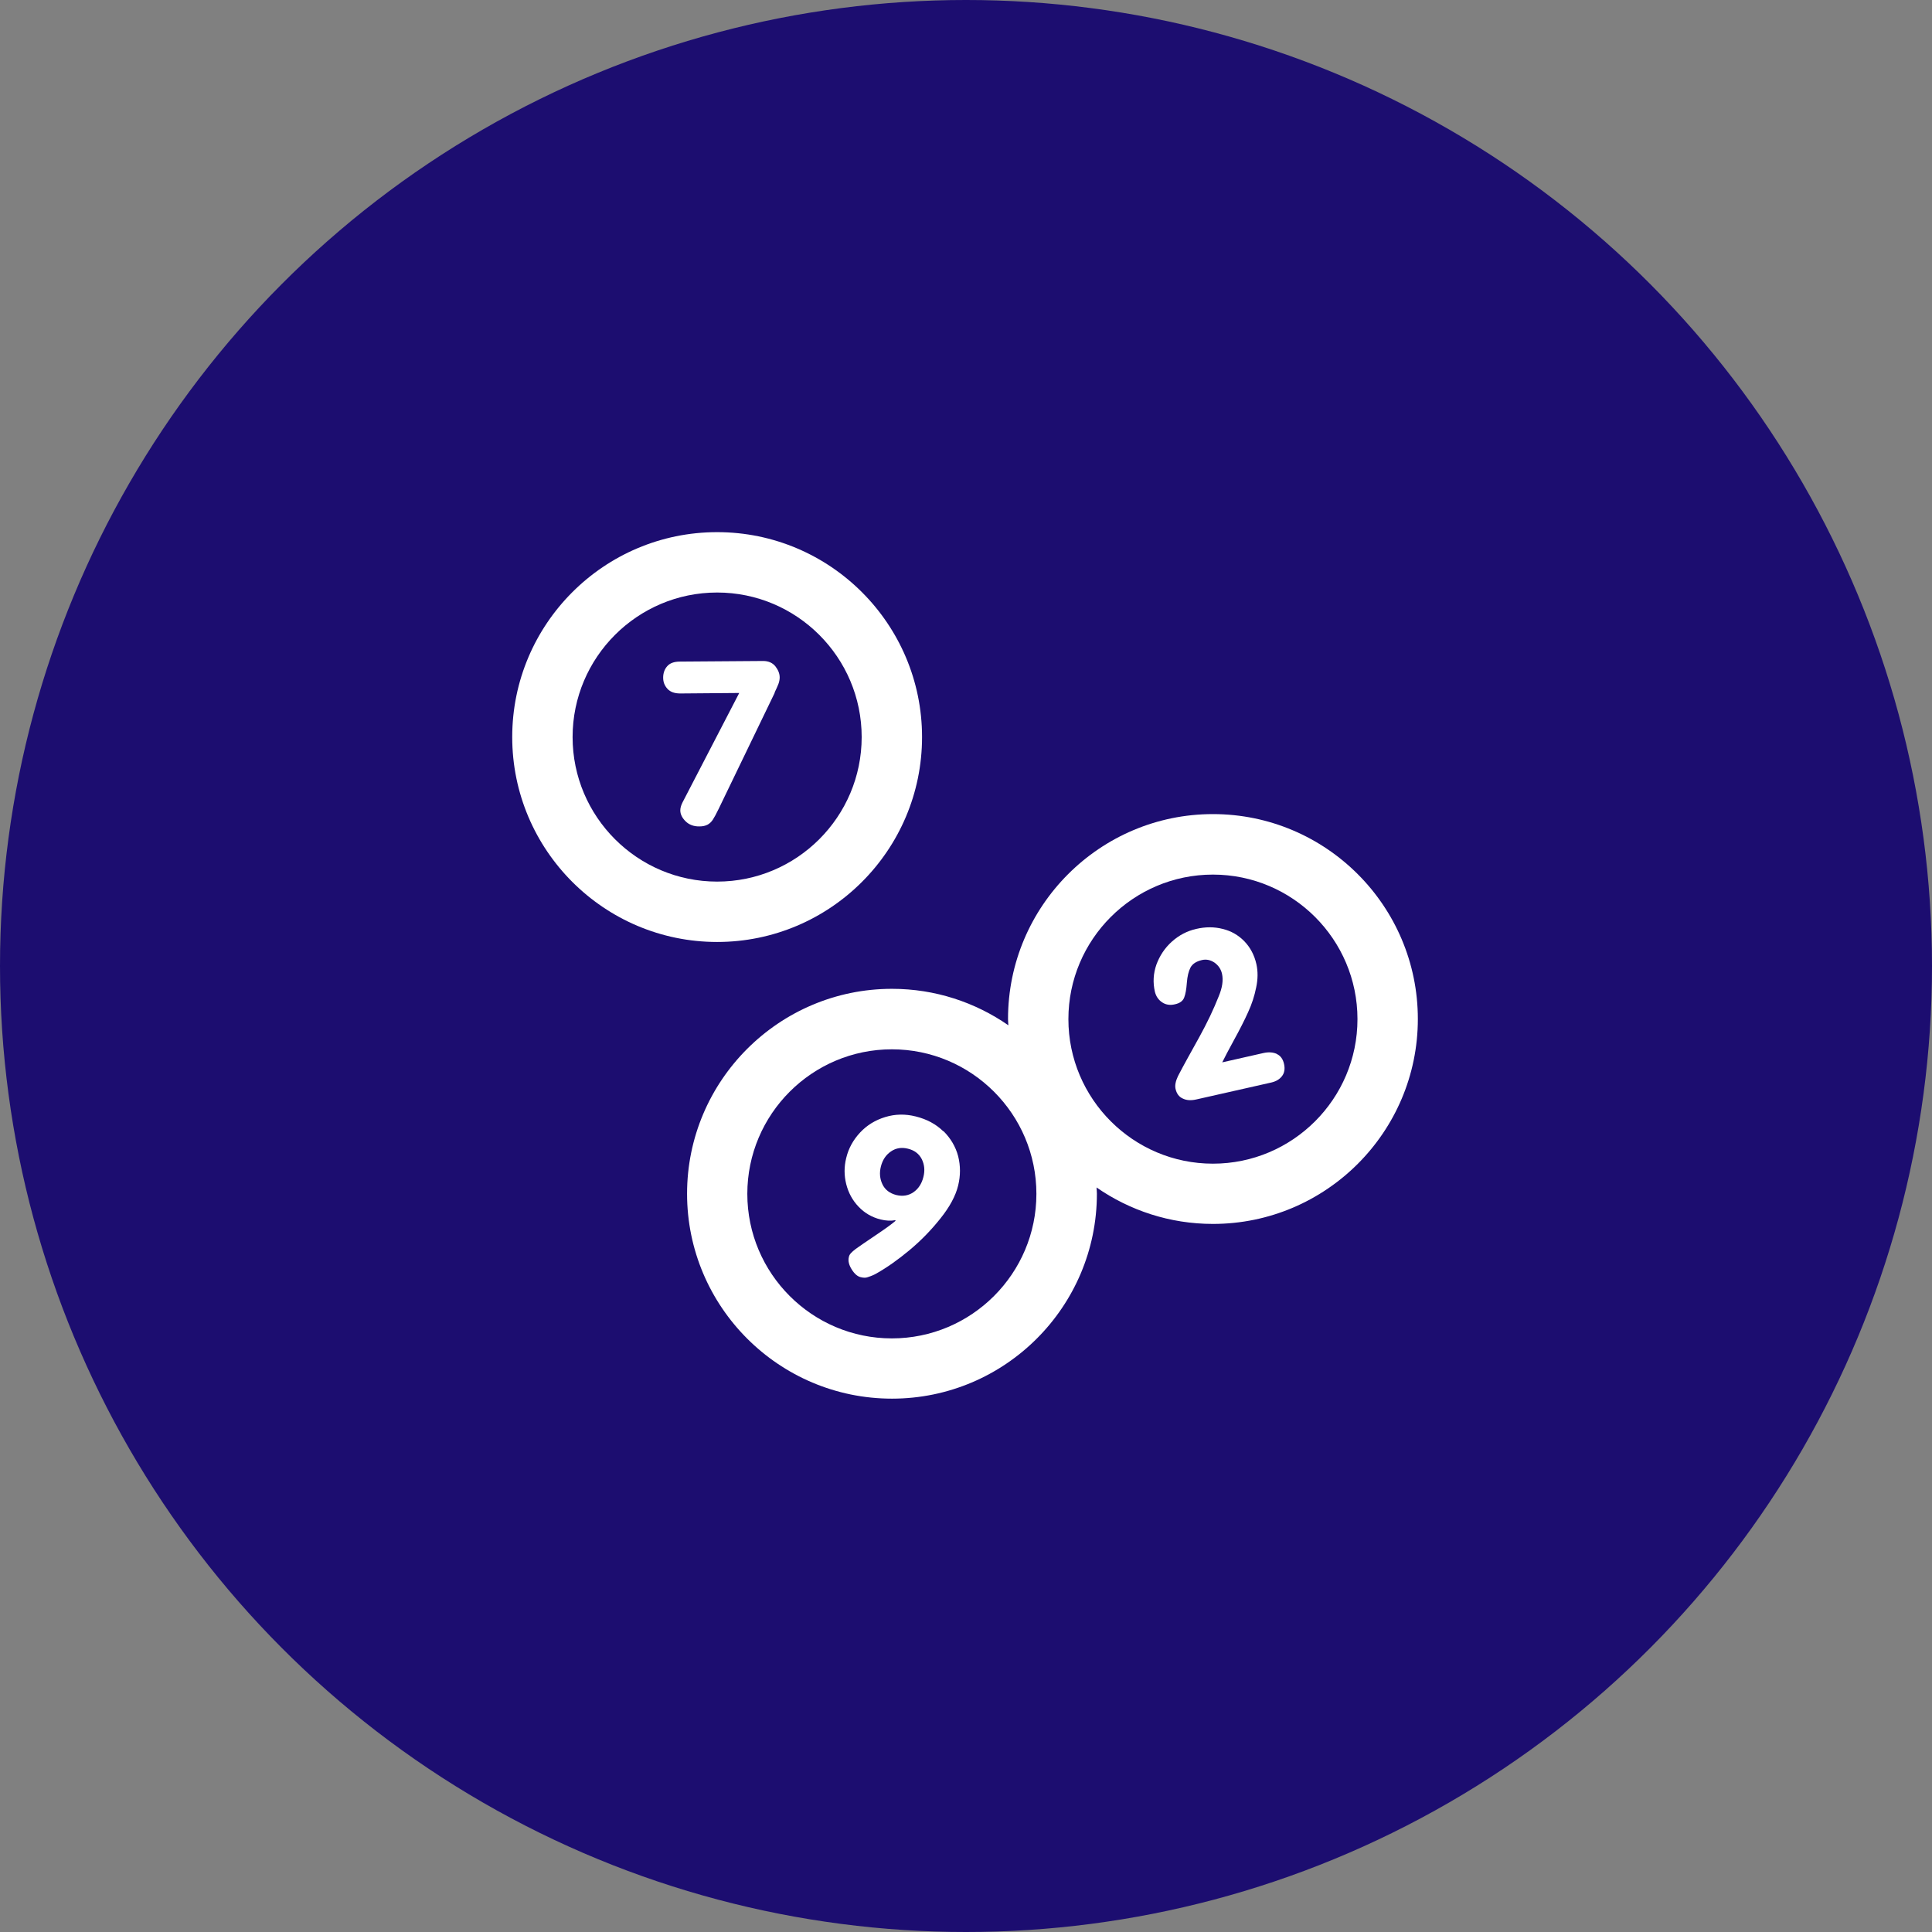 <?xml version="1.0" encoding="UTF-8"?>
<svg xmlns="http://www.w3.org/2000/svg" viewBox="0 0 160 160">
  <rect x="0" y="0" width="160" height="160" fill="#808080" stroke="none"/>
  <defs>
    <style>
      .cls-1 {
        fill: #fff;
      }

      .cls-2 {
        fill: #1c0d70;
      }
    </style>
  </defs>
  <g id="Layer_1" data-name="Layer 1">
    <circle class="cls-2" cx="80" cy="80" r="80"/>
  </g>
  <g id="Layer_4" data-name="Layer 4">
    <g>
      <path class="cls-1" d="M76.36,61.04c0-9.36-7.61-16.97-16.97-16.97s-16.97,7.61-16.97,16.97,7.61,16.97,16.97,16.97,16.97-7.61,16.97-16.97ZM47.42,61.04c0-6.6,5.37-11.97,11.97-11.97s11.97,5.37,11.97,11.97-5.37,11.97-11.97,11.97-11.97-5.37-11.97-11.97Z"/>
      <path class="cls-1" d="M100.45,67.42c-9.36,0-16.97,7.61-16.97,16.97,0,.17.02.34.03.52-2.74-1.9-6.06-3.02-9.64-3.02-9.36,0-16.97,7.61-16.97,16.97s7.61,16.97,16.97,16.97,16.97-7.61,16.97-16.97c0-.17-.02-.34-.03-.52,2.74,1.9,6.06,3.02,9.64,3.02,9.36,0,16.97-7.61,16.97-16.97s-7.61-16.97-16.97-16.97ZM73.86,110.84c-6.6,0-11.97-5.37-11.97-11.97s5.37-11.97,11.97-11.97,11.97,5.37,11.97,11.97-5.37,11.97-11.97,11.97ZM100.45,96.37c-6.6,0-11.97-5.37-11.97-11.97s5.37-11.97,11.97-11.97,11.97,5.37,11.97,11.97-5.37,11.97-11.97,11.97Z"/>
      <path class="cls-1" d="M64.14,57.37c.13-.27.24-.51.32-.71.07-.19.11-.38.11-.56,0-.31-.12-.61-.35-.91-.24-.3-.58-.45-1.02-.45l-6.89.05c-.49,0-.84.13-1.06.39-.22.25-.33.57-.33.94,0,.37.12.67.36.93.24.26.59.38,1.06.38l4.88-.04-4.69,9.05c-.13.25-.19.48-.19.67,0,.32.15.62.44.91.29.28.67.43,1.15.42.27,0,.48-.05.66-.14.17-.09.32-.23.44-.41.12-.18.28-.48.49-.91l4.65-9.63Z"/>
      <path class="cls-1" d="M105.74,87.28c-.31-.14-.68-.17-1.12-.07l-3.4.77c.2-.41.53-1.04.99-1.88.46-.84.85-1.6,1.15-2.27.31-.67.53-1.35.67-2.05.15-.7.15-1.34.02-1.93-.17-.76-.51-1.39-1-1.9-.5-.51-1.09-.85-1.79-1.02-.7-.18-1.43-.18-2.2,0-.75.17-1.42.52-2.01,1.05-.59.53-1.01,1.17-1.28,1.9-.26.74-.3,1.48-.13,2.24.09.37.28.67.59.88.3.21.67.27,1.08.17.4-.09.65-.27.76-.56.11-.28.18-.69.22-1.22.04-.53.14-.95.3-1.26.16-.3.47-.51.94-.62.37-.09.72-.01,1.05.21.32.23.53.53.62.92.12.53.03,1.15-.27,1.87-.21.53-.45,1.08-.72,1.65-.27.57-.57,1.14-.88,1.71-.31.57-.62,1.13-.93,1.68-.3.54-.58,1.06-.84,1.56-.2.42-.27.77-.21,1.05.09.41.29.68.61.82.31.15.68.17,1.12.07l6.2-1.4c.39-.09.68-.26.89-.53.2-.26.26-.6.17-1-.09-.41-.29-.69-.6-.83Z"/>
      <path class="cls-1" d="M78.12,93.69c-.6-.59-1.36-1-2.28-1.23-.87-.22-1.72-.2-2.53.05-.82.25-1.51.67-2.08,1.28-.57.61-.96,1.31-1.15,2.11-.18.72-.18,1.44,0,2.16.18.72.52,1.35,1.02,1.87.5.53,1.11.88,1.82,1.06.45.11.86.13,1.22.06l.03.05c-.31.27-.88.68-1.7,1.23-.82.55-1.35.92-1.6,1.1-.18.13-.31.25-.4.35-.09.1-.15.2-.17.32-.08.31,0,.65.23,1.02.23.37.48.59.75.65.23.06.43.06.58,0,.31-.1.54-.2.71-.3.87-.49,1.78-1.13,2.73-1.92.95-.79,1.81-1.67,2.58-2.64.77-.96,1.26-1.87,1.47-2.73.2-.82.2-1.63,0-2.43-.21-.79-.62-1.48-1.22-2.08ZM76.47,97.48c-.14.56-.42.98-.83,1.26-.41.28-.88.35-1.4.23-.55-.14-.94-.43-1.16-.89-.22-.46-.26-.95-.13-1.47.14-.55.41-.96.83-1.25.42-.29.89-.36,1.41-.23.54.13.92.42,1.15.87.22.45.27.94.13,1.48Z"/>
    </g>
  </g>
</svg>